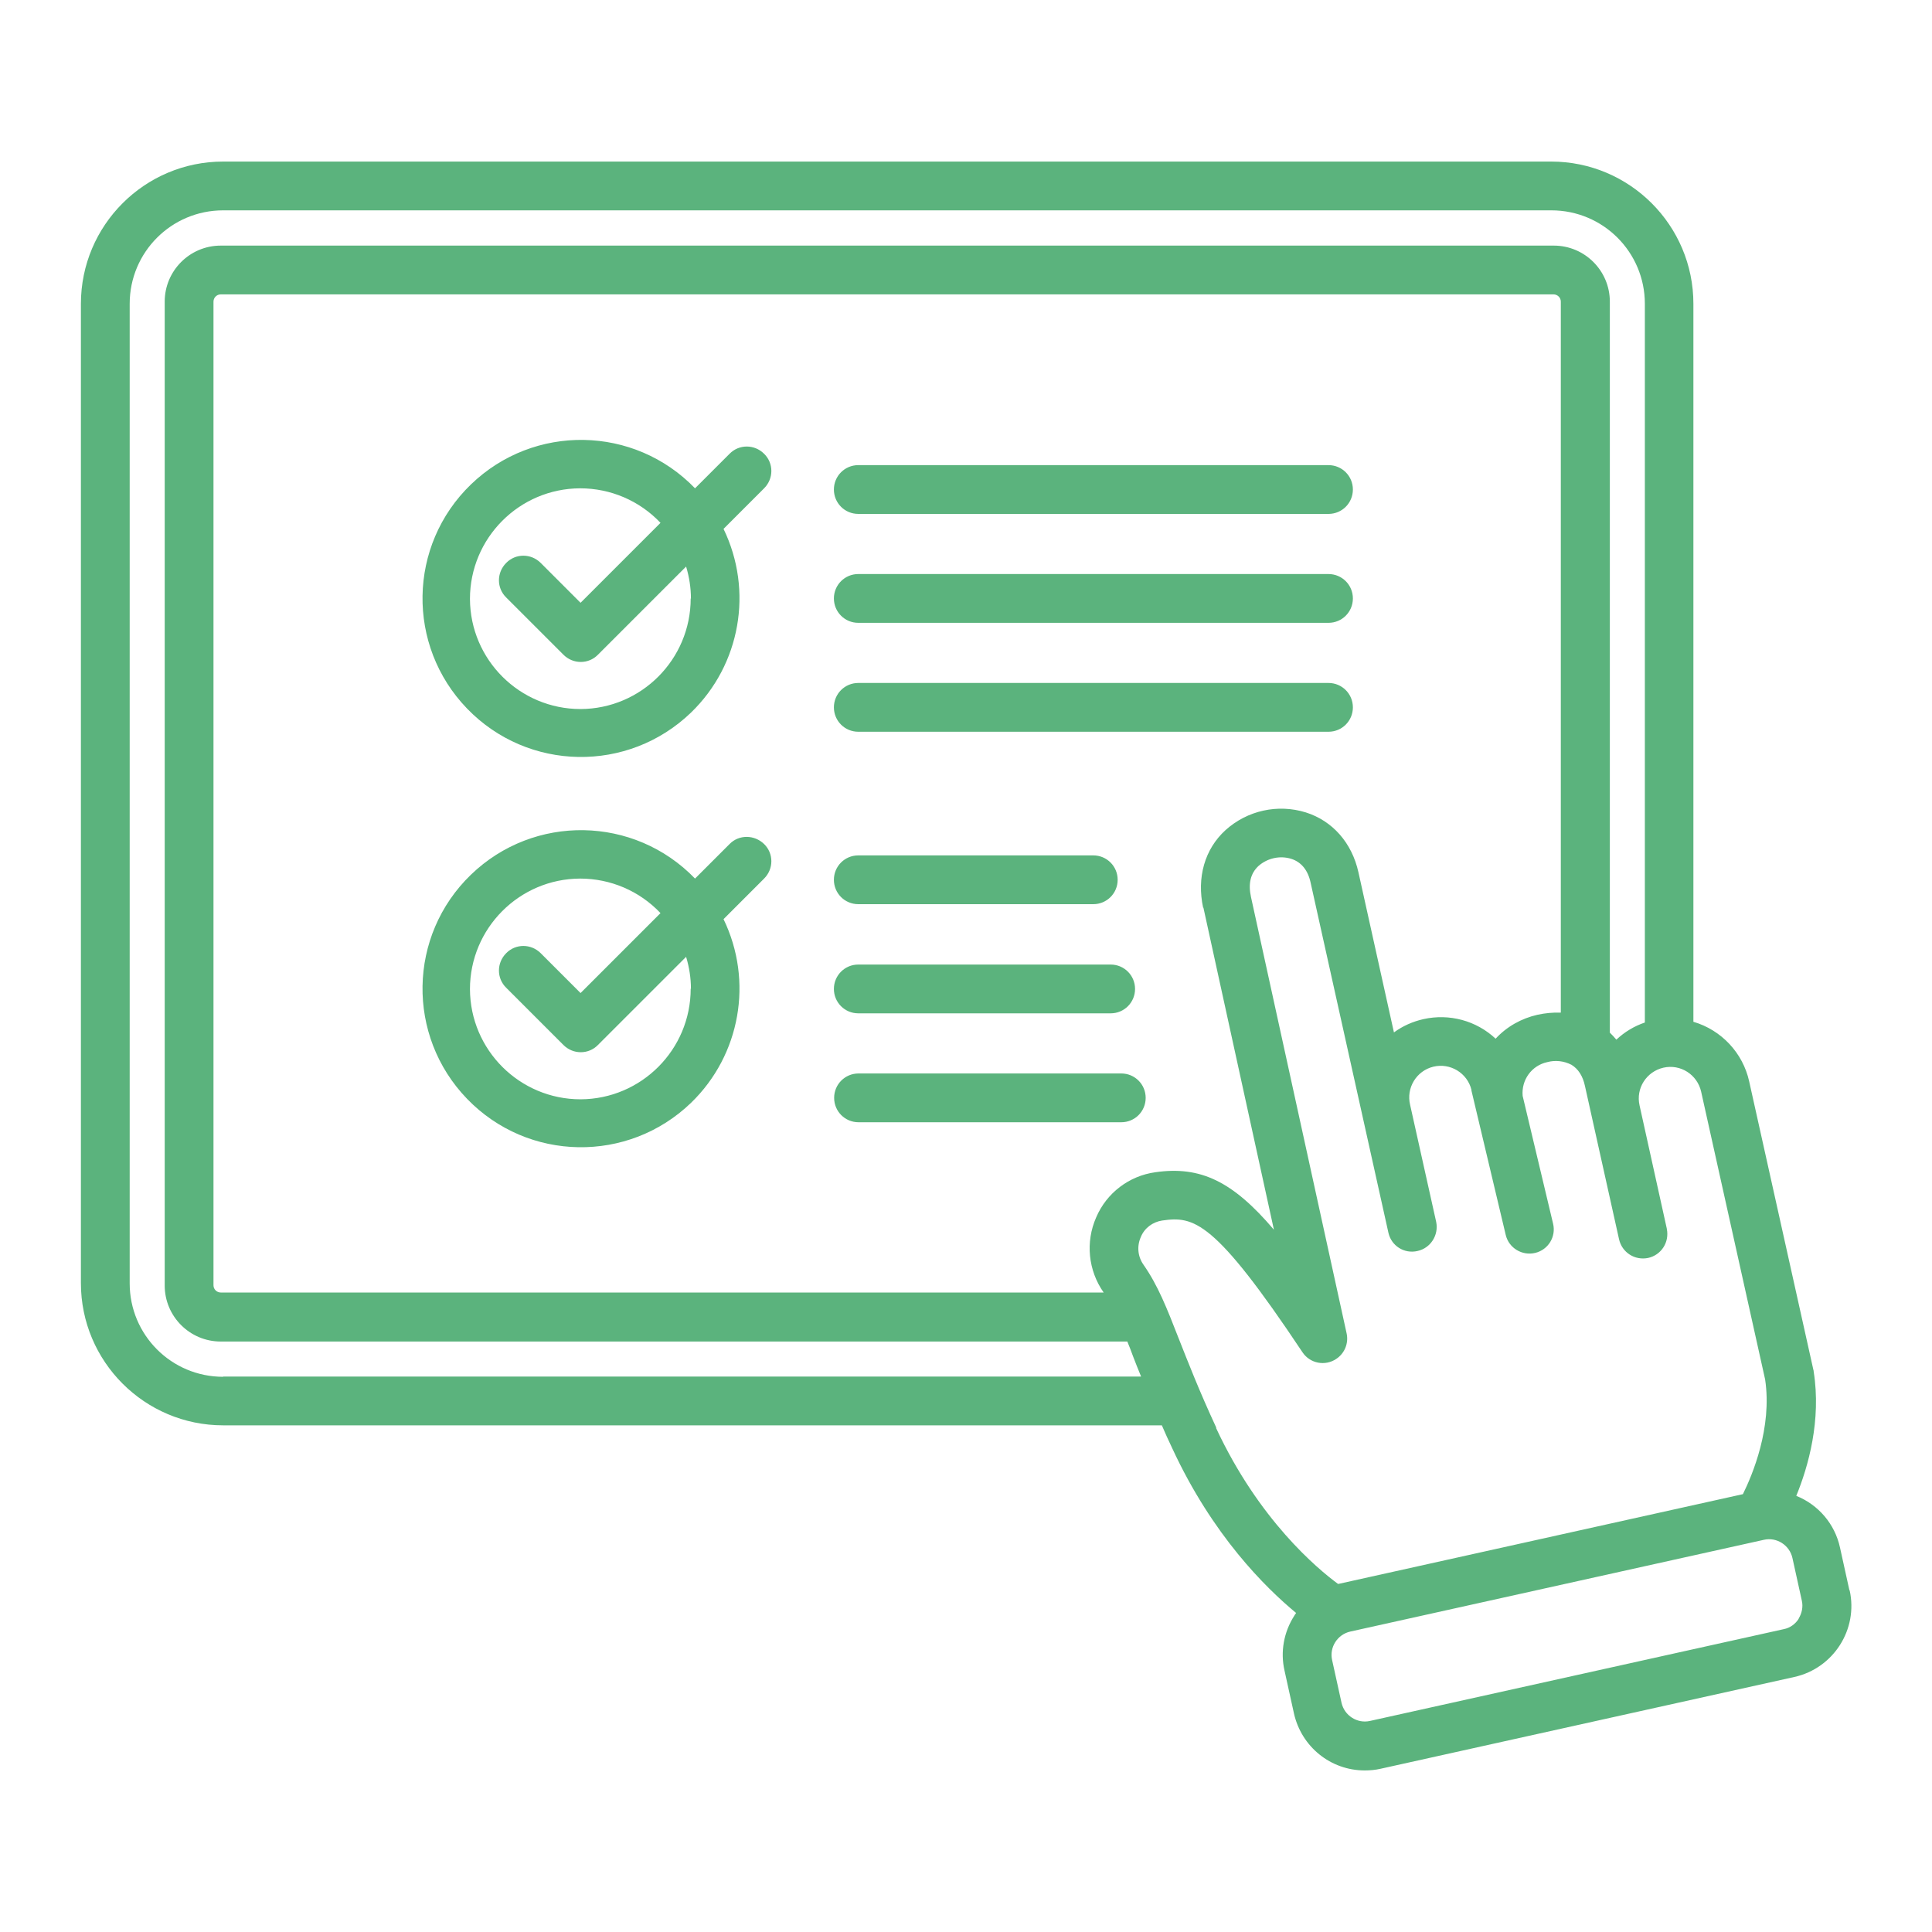 <?xml version="1.0" encoding="UTF-8"?>
<svg id="Capa_1" data-name="Capa 1" xmlns="http://www.w3.org/2000/svg" viewBox="0 0 80 80">
  <defs>
    <style>
      .cls-1 {
        fill: #5bb37d;
      }
    </style>
  </defs>
  <path class="cls-1" d="M30.21,18.79l-1.43,1.43c-2.52-2.61-6.67-2.68-9.28-.16-2.61,2.52-2.68,6.67-.16,9.28,2.52,2.61,6.67,2.68,9.28.16,2.04-1.98,2.58-5.04,1.34-7.6l1.68-1.68c.4-.4.4-1.04,0-1.43-.4-.4-1.04-.4-1.43,0h0ZM28.6,24.78c0,2.52-2.04,4.57-4.56,4.58-2.52,0-4.57-2.04-4.58-4.56,0-2.52,2.04-4.57,4.56-4.58,1.26,0,2.46.51,3.33,1.43l-3.31,3.31-1.65-1.65c-.4-.4-1.04-.4-1.43,0-.4.4-.4,1.04,0,1.43l2.37,2.37c.4.4,1.04.4,1.43,0h0s3.65-3.65,3.65-3.65c.13.43.2.88.2,1.33h0ZM30.21,34.95l-1.43,1.43c-2.52-2.61-6.67-2.68-9.28-.16-2.61,2.52-2.68,6.67-.16,9.28,2.52,2.61,6.67,2.68,9.28.16,2.04-1.98,2.58-5.04,1.34-7.6l1.68-1.68c.4-.4.4-1.04,0-1.43s-1.04-.4-1.43,0h0ZM28.6,40.94c0,2.52-2.04,4.57-4.56,4.58-2.52,0-4.57-2.04-4.58-4.56,0-2.52,2.04-4.57,4.56-4.58,1.26,0,2.46.51,3.33,1.43l-3.31,3.31-1.65-1.65c-.4-.4-1.04-.4-1.43,0-.4.4-.4,1.04,0,1.43l2.37,2.37c.4.4,1.04.4,1.43,0,0,0,0,0,0,0l3.65-3.65c.13.43.2.88.2,1.32h0ZM34.53,36.43c0-.56.45-1.01,1.01-1.01h9.73c.56,0,1.01.45,1.01,1.01s-.45,1.01-1.01,1.01h-9.73c-.56,0-1.01-.45-1.01-1.01h0s0,0,0,0ZM34.53,24.78c0-.56.45-1.01,1.01-1.01h19.47c.56,0,1.01.45,1.01,1.01s-.45,1.01-1.01,1.01h-19.47c-.56,0-1.01-.45-1.01-1.01h0ZM34.53,20.27c0-.56.45-1.01,1.01-1.01h19.47c.56,0,1.01.45,1.01,1.01s-.45,1.01-1.01,1.01h-19.47c-.56,0-1.01-.45-1.01-1.01h0s0,0,0,0ZM55.01,30.3h-19.47c-.56,0-1.01-.45-1.01-1.01s.45-1.01,1.01-1.01h19.47c.56,0,1.01.45,1.01,1.01s-.45,1.01-1.01,1.01ZM76.58,65.85l-.39-1.77c-.21-.97-.89-1.77-1.81-2.14.5-1.22,1.04-3.13.72-5.15,0-.02,0-.04-.01-.06l-2.66-11.95c-.26-1.18-1.15-2.13-2.31-2.47V12.58c0-3.25-2.64-5.89-5.89-5.89H9.24c-3.25,0-5.89,2.64-5.89,5.89v40.55c0,3.25,2.64,5.89,5.89,5.89h38.87c.13.3.27.62.43.95,1.67,3.61,3.86,5.77,5.13,6.82-.03.04-.06.08-.08.12-.43.67-.58,1.49-.4,2.27l.39,1.77c.31,1.38,1.52,2.36,2.93,2.36.22,0,.44-.02.66-.07l17.13-3.8c1.62-.36,2.65-1.97,2.29-3.59h0ZM9.24,57.01c-2.14,0-3.87-1.73-3.87-3.87V12.58c0-2.14,1.73-3.87,3.87-3.87h55c2.14,0,3.87,1.73,3.87,3.87v29.76c-.44.15-.84.39-1.18.71-.08-.1-.18-.2-.27-.29V12.49c0-1.28-1.04-2.32-2.32-2.32H9.14c-1.28,0-2.32,1.04-2.32,2.32v40.74c0,1.28,1.04,2.32,2.32,2.32h37.54c.08.19.16.4.24.62.1.26.21.54.33.83H9.24ZM49.83,37.58l2.92,13.34c-1.7-2-3.04-2.65-4.91-2.38-1.09.15-2.02.86-2.45,1.87-.45,1.02-.33,2.2.31,3.11H9.14c-.16,0-.3-.13-.3-.3V12.49c0-.16.13-.3.3-.3h55.19c.16,0,.3.13.3.3v29.44c-.33-.01-.65.02-.97.09-.66.15-1.27.49-1.73.99-.8-.75-1.92-1.05-2.99-.81-.44.1-.85.28-1.22.55l-1.47-6.63c-.27-1.22-1.07-2.13-2.18-2.48-1.16-.36-2.42-.08-3.32.73-.87.79-1.2,1.97-.93,3.22h0ZM50.37,59.13c-.72-1.55-1.18-2.74-1.56-3.7-.5-1.28-.86-2.2-1.46-3.06-.24-.34-.28-.77-.11-1.15.15-.37.49-.62.88-.68,1.31-.19,2.16-.03,5.81,5.45.31.47.94.59,1.4.28.35-.23.52-.65.43-1.06l-3.96-18.07c-.12-.55-.02-.98.32-1.29.37-.32.88-.43,1.34-.29.42.13.7.47.81.99l3.22,14.49c.12.55.66.89,1.21.76.54-.12.88-.66.77-1.2l-1.08-4.85c-.17-.7.26-1.41.96-1.58s1.41.26,1.58.96c0,.01,0,.02,0,.03h0s1.42,5.98,1.42,5.98c.13.54.68.87,1.22.74.54-.13.87-.67.74-1.21l-1.26-5.29c-.06-.66.37-1.26,1.02-1.4.33-.09.69-.05,1,.11.28.17.47.46.56.88l1.41,6.34c.12.55.65.89,1.2.78.55-.12.89-.65.78-1.2,0,0,0,0,0-.01l-1.13-5.11c-.16-.71.29-1.4.99-1.56.71-.16,1.4.29,1.56.99l2.65,11.92c.3,2-.53,3.96-.92,4.75l-16.72,3.71s-.03,0-.04.01c-.86-.63-3.29-2.66-5.06-6.47h0ZM74.48,67.03c-.14.22-.36.38-.62.43l-17.13,3.8c-.53.12-1.06-.22-1.18-.75l-.39-1.77c-.12-.53.22-1.06.75-1.18l17.13-3.8c.53-.12,1.06.22,1.18.75,0,0,0,0,0,0l.39,1.77c.06.26,0,.52-.13.74h0ZM47.44,45.46c0,.56-.45,1.01-1.01,1.01h-10.88c-.56,0-1.01-.45-1.01-1.01s.45-1.01,1.01-1.01h10.88c.56,0,1.01.45,1.01,1.01ZM34.53,40.95c0-.56.45-1.01,1.01-1.01h10.45c.56,0,1.01.45,1.01,1.01s-.45,1.01-1.01,1.01h-10.45c-.56,0-1.01-.45-1.01-1.01h0s0,0,0,0Z"/>
</svg>